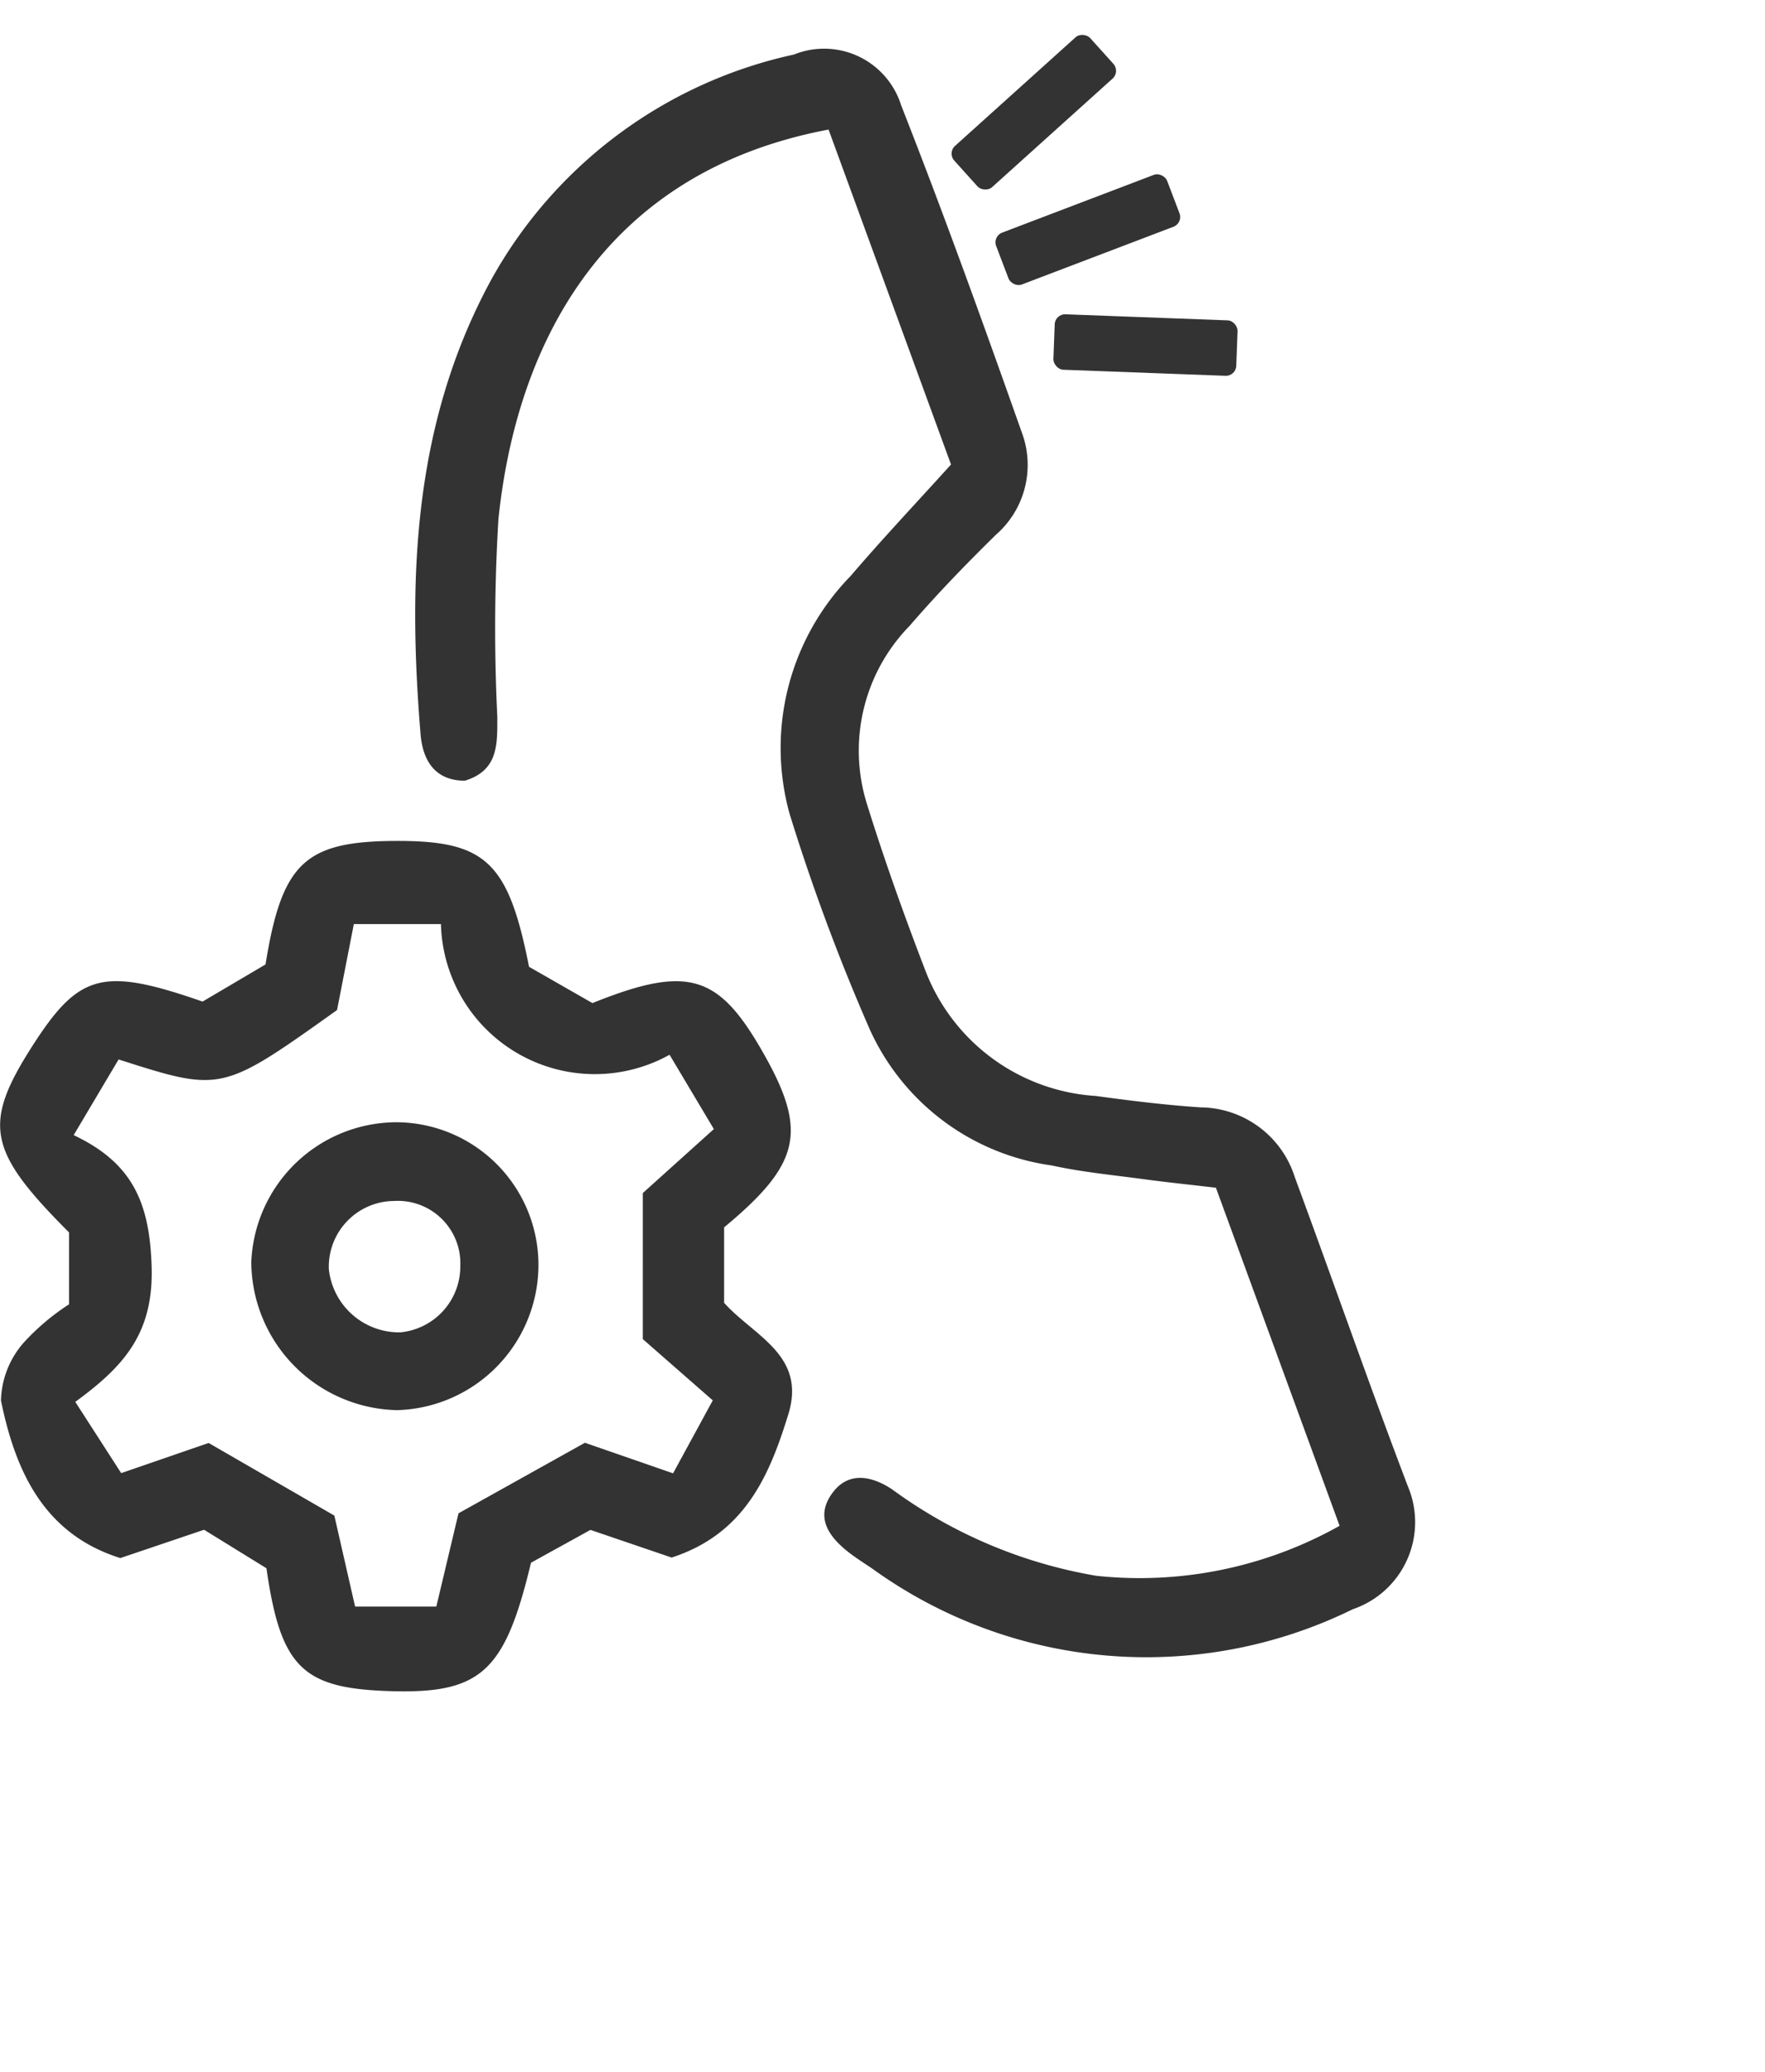 <svg xmlns="http://www.w3.org/2000/svg" width="40.451" height="47.452" viewBox="0 0 50.451 57.452">
  <g id="Grupo_957" data-name="Grupo 957" transform="translate(0 0)">
    <g id="Grupo_901" data-name="Grupo 901" transform="translate(11.87 0.557)">
      <path id="Trazado_1520" data-name="Trazado 1520" d="M464.354,753.268l-3.535-9.657c-.737-.087-1.415-.156-2.088-.248-.871-.117-1.748-.2-2.6-.388a6.723,6.723,0,0,1-5.208-3.891,58.452,58.452,0,0,1-2.288-6.147,7.033,7.033,0,0,1,1.741-6.8c.894-1.045,1.838-2.045,2.871-3.186l-3.5-9.568c-6.572,1.238-8.938,6.313-9.437,11.13a51.848,51.848,0,0,0-.032,5.637c0,.774.041,1.539-.928,1.833-.871,0-1.206-.6-1.266-1.332-.368-4.489-.209-8.892,2.028-12.993a13.057,13.057,0,0,1,8.644-6.418,2.308,2.308,0,0,1,3.067,1.454c1.215,3.087,2.341,6.214,3.448,9.343a2.647,2.647,0,0,1-.747,2.927c-.85.834-1.682,1.693-2.458,2.593a5.1,5.1,0,0,0-1.234,5.054c.5,1.61,1.068,3.2,1.675,4.778a5.594,5.594,0,0,0,4.877,3.6c1,.136,1.994.26,3,.326a2.854,2.854,0,0,1,2.692,2c1.087,2.938,2.116,5.9,3.23,8.826a2.627,2.627,0,0,1-1.574,3.51,13.388,13.388,0,0,1-13.749-1.169c-.209-.14-.423-.276-.623-.427-.6-.457-1.029-1.036-.487-1.746.464-.611,1.135-.453,1.693-.08a13.777,13.777,0,0,0,5.833,2.467A11.672,11.672,0,0,0,464.354,753.268Z" transform="translate(-437.933 -711.104)" fill="#333"/>
    </g>
    <g id="Grupo_902" data-name="Grupo 902" transform="translate(0 23.16)">
      <path id="Trazado_1521" data-name="Trazado 1521" d="M449.7,725.573c2.685-1.08,3.572-.825,4.8,1.28,1.369,2.352,1.192,3.276-1.036,5.127v2.155c.841.942,2.355,1.491,1.838,3.177-.544,1.769-1.252,3.425-3.338,4.1l-2.32-.79-1.7.937c-.758,3.168-1.45,3.77-4.162,3.664-2.378-.094-3-.708-3.4-3.505l-1.783-1.1-2.394.809c-2.187-.687-3-2.486-3.411-4.5a2.591,2.591,0,0,1,.645-1.649,6.6,6.6,0,0,1,1.3-1.1v-2.054c-2.348-2.35-2.486-3.1-1-5.4,1.3-2,1.985-2.18,4.817-1.194l1.8-1.061c.466-2.9,1.128-3.515,3.7-3.528,2.587-.014,3.237.583,3.832,3.595Zm-14.828,3.772c1.672.792,2.171,1.914,2.228,3.751.06,1.911-.79,2.851-2.182,3.869L436.23,739l2.5-.861,3.593,2.074.593,2.6h2.322l.634-2.665,3.613-2.015,2.52.873,1.135-2.084-2-1.75V731l2.031-1.828-1.266-2.123a4.4,4.4,0,0,1-6.535-3.733h-2.49l-.48,2.456c-3.3,2.352-3.3,2.352-6.244,1.411Z" transform="translate(-432.766 -720.944)" fill="#333"/>
    </g>
    <g id="Grupo_903" data-name="Grupo 903" transform="translate(7.185 31.196)">
      <path id="Trazado_1522" data-name="Trazado 1522" d="M444.1,728.54a4.155,4.155,0,0,1-4.041,4.123,4.257,4.257,0,0,1-4.167-4.224,4.164,4.164,0,0,1,4.169-4A4.078,4.078,0,0,1,444.1,728.54Zm-4.144-1.852a1.879,1.879,0,0,0-1.847,1.953,2.022,2.022,0,0,0,2.042,1.8,1.894,1.894,0,0,0,1.716-1.9A1.786,1.786,0,0,0,439.96,726.689Z" transform="translate(-435.894 -724.442)" fill="#333"/>
    </g>
    <g id="Grupo_904" data-name="Grupo 904" transform="translate(27.078)">
      <rect id="Rectángulo_1177" data-name="Rectángulo 1177" width="5.23" height="1.585" rx="0.296" transform="matrix(0.743, -0.669, 0.669, 0.743, 0, 3.501)" fill="#333"/>
    </g>
    <g id="Grupo_905" data-name="Grupo 905" transform="translate(28.369 4.025)">
      <rect id="Rectángulo_1178" data-name="Rectángulo 1178" width="5.23" height="1.585" rx="0.296" transform="translate(0 1.86) rotate(-20.837)" fill="#333"/>
    </g>
    <g id="Grupo_906" data-name="Grupo 906" transform="translate(30.1 8.102)">
      <rect id="Rectángulo_1179" data-name="Rectángulo 1179" width="5.23" height="1.585" rx="0.296" transform="translate(0.059 0) rotate(2.137)" fill="#333"/>
    </g>
  </g>
</svg>
